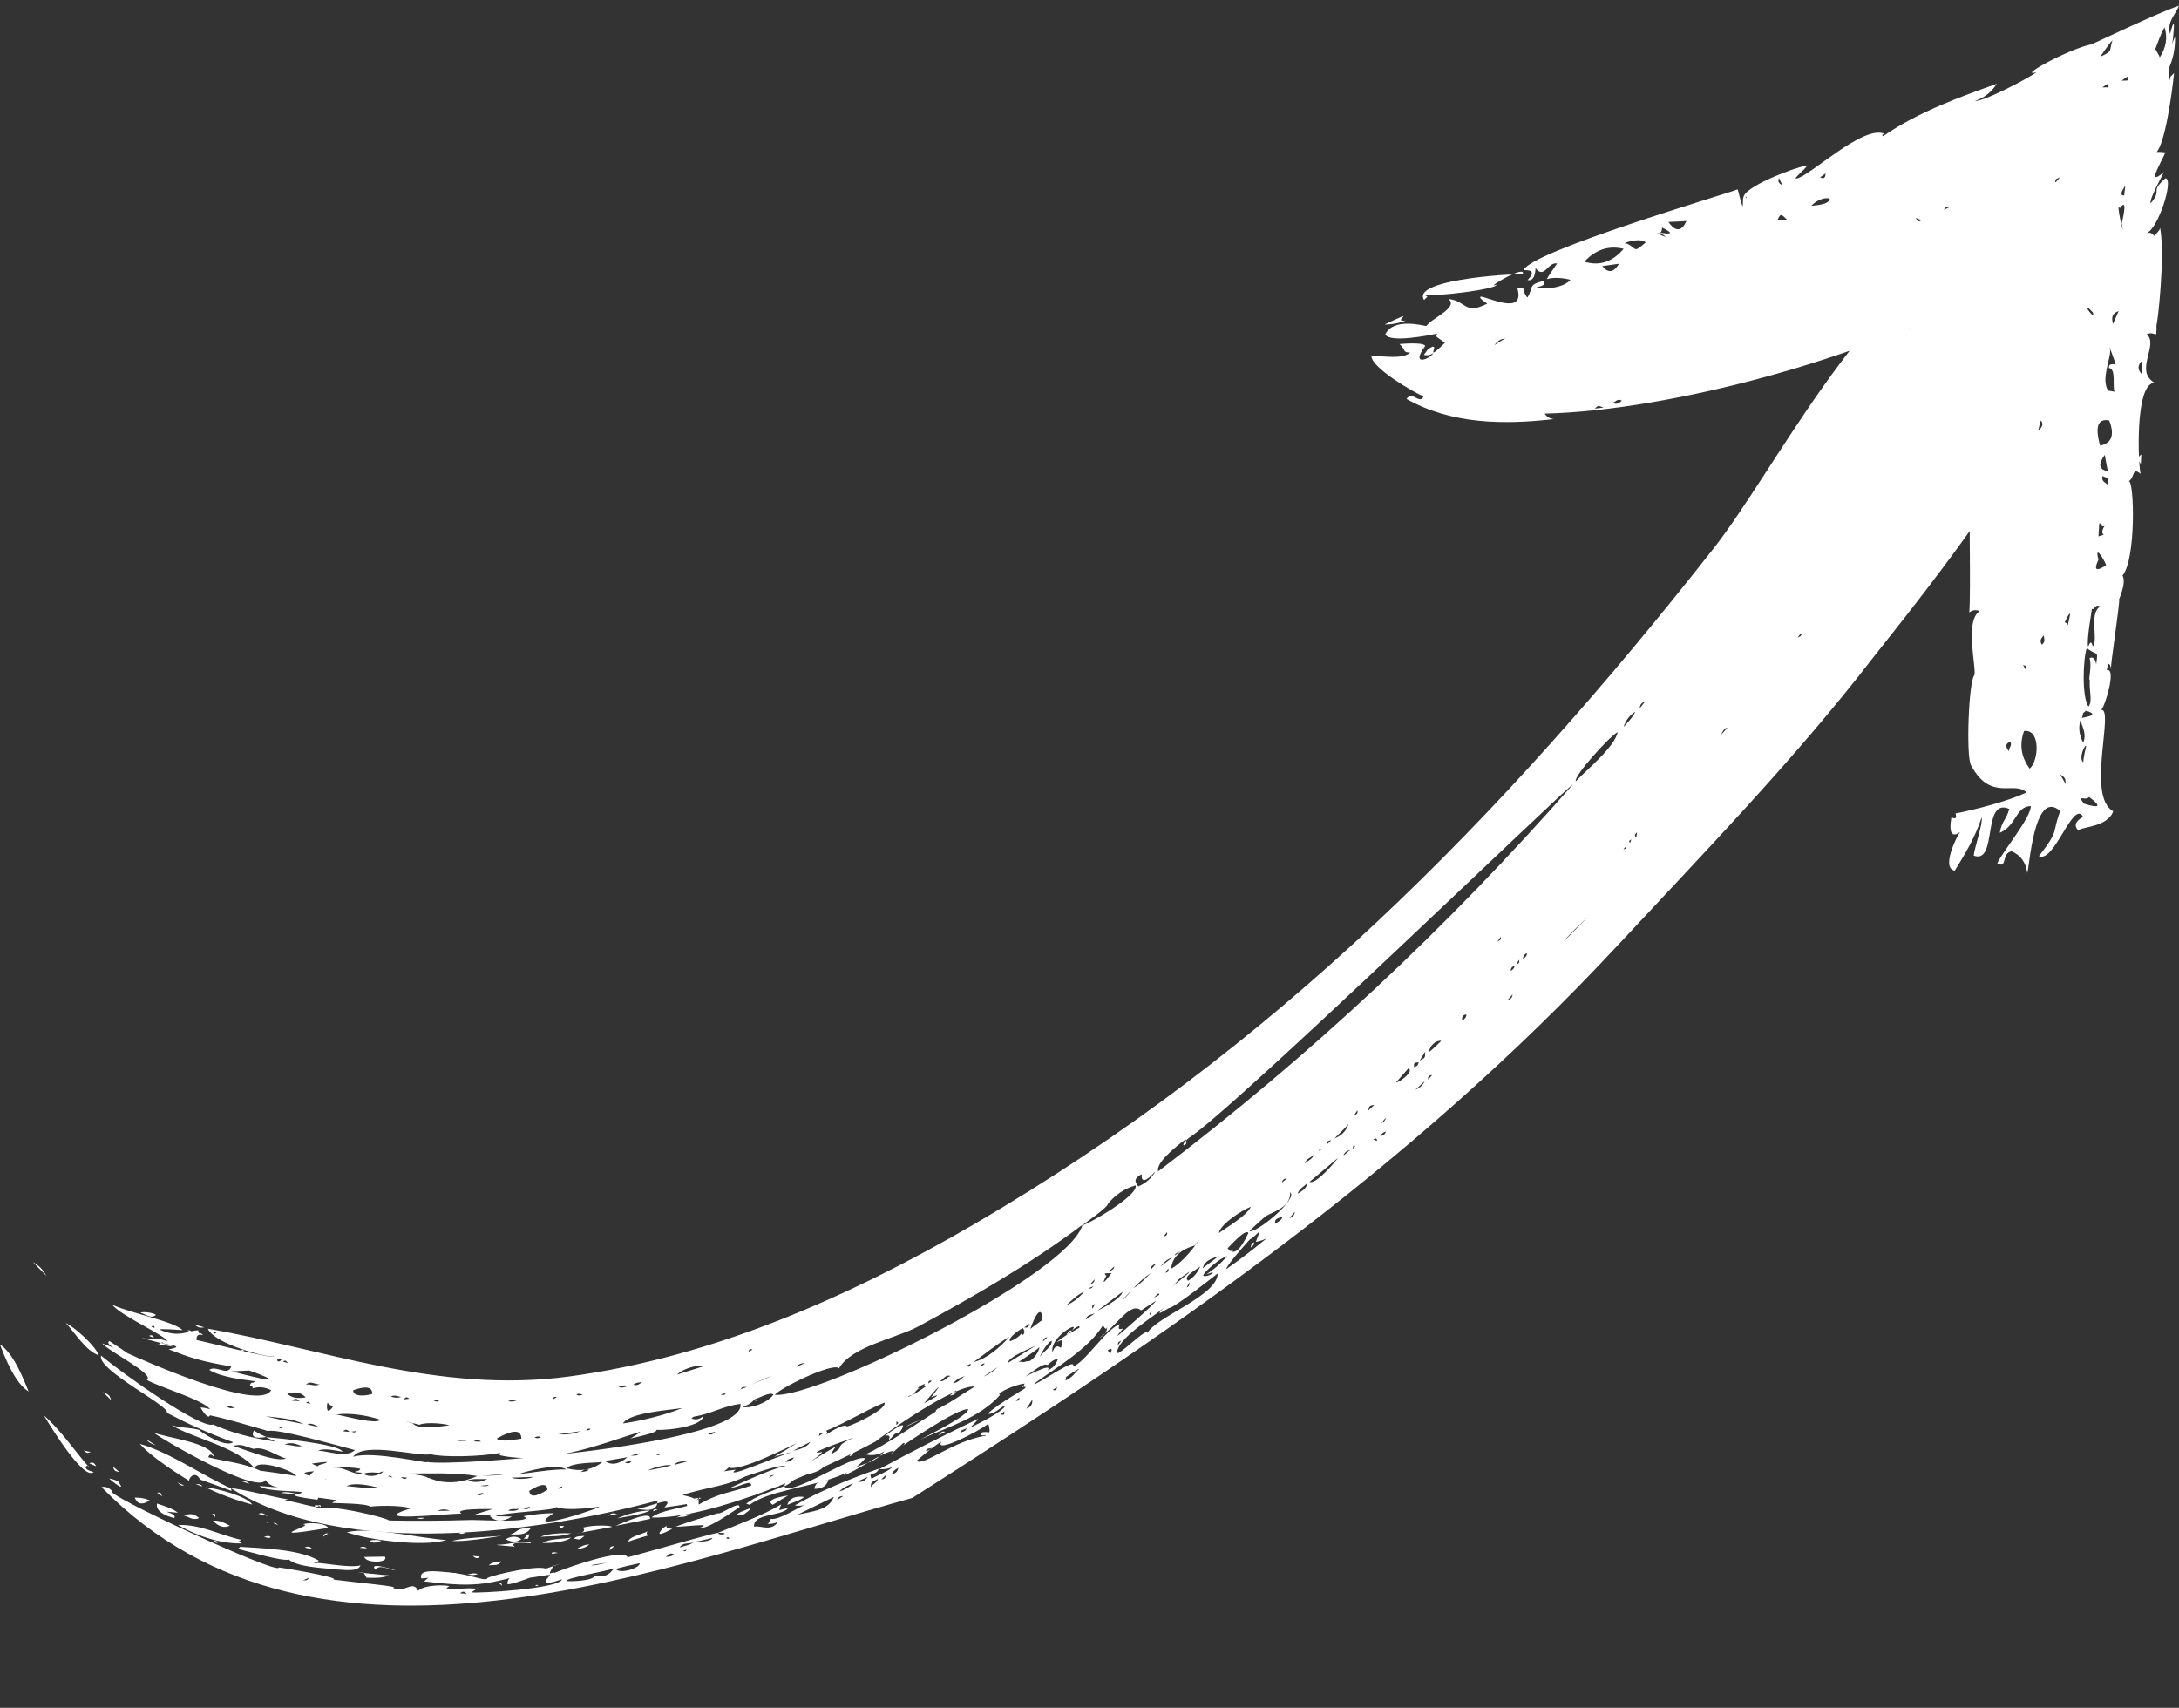<?xml version="1.0" encoding="UTF-8" standalone="no"?><svg xmlns="http://www.w3.org/2000/svg" xmlns:xlink="http://www.w3.org/1999/xlink" fill="#ffffff" height="669.7" preserveAspectRatio="xMidYMid meet" version="1" viewBox="61.0 162.8 854.3 669.7" width="854.3" zoomAndPan="magnify"><rect x="61.0" y="162.8" width="854.3" height="669.7" fill="#333333" stroke="none"/><g id="change1_1"><path d="M 151.289 736.898 L 150.973 736.758 Z M 245.957 789.051 L 245.93 789.418 Z M 261.672 783.02 C 261.906 782.914 261.789 782.969 261.672 783.02 C 261.801 782.992 261.93 782.965 261.672 783.02 Z M 804.051 294.008 C 803.805 293.945 803.934 293.973 804.051 294.008 C 803.941 293.934 803.828 293.859 804.051 294.008 Z M 522.766 677.086 C 522.637 677.309 522.695 677.195 522.766 677.086 C 522.664 677.176 522.562 677.27 522.766 677.086 Z M 518.301 680.312 C 518.434 680.121 518.363 680.215 518.301 680.312 C 518.391 680.234 518.484 680.152 518.301 680.312 Z M 242.203 750.152 L 241.871 750.117 Z M 381.195 727.273 L 381.578 727.145 Z M 231.551 727.473 C 231.766 727.379 231.656 727.422 231.551 727.473 C 231.668 727.457 231.785 727.438 231.551 727.473 Z M 154.859 737.027 L 154.52 736.879 Z M 565.355 638.473 C 565.25 638.676 565.301 638.566 565.355 638.473 C 565.273 638.555 565.191 638.645 565.355 638.473 Z M 275.984 723.496 L 275.621 723.52 Z M 130.852 689.555 L 130.664 689.855 Z M 276.168 759.969 L 276.543 759.969 Z M 173.289 704.395 C 173.062 704.469 173.18 704.426 173.289 704.395 C 173.172 704.391 173.051 704.387 173.289 704.395 Z M 334.211 734.648 L 333.848 734.73 Z M 453.746 707.414 L 453.902 707.754 Z M 326.145 731.469 L 326.523 731.398 Z M 618.453 595.895 C 618.363 596.109 618.406 596.004 618.453 595.895 C 618.371 595.988 618.297 596.086 618.453 595.895 Z M 596.246 599.066 C 596.137 599.297 596.191 599.18 596.246 599.066 C 596.16 599.168 596.074 599.262 596.246 599.066 Z M 272.93 741.703 C 272.727 741.785 272.82 741.746 272.93 741.703 C 272.816 741.723 272.699 741.742 272.93 741.703 Z M 496.086 680.629 L 496.406 680.457 Z M 248.379 751.445 L 248.781 751.477 Z M 545.859 643.867 L 546.203 643.652 Z M 271.145 717.898 L 271.5 717.867 Z M 283.633 748.73 L 283.996 748.707 Z M 196.535 743.676 L 196.891 743.766 Z M 507.578 683.336 C 507.434 683.574 507.508 683.457 507.578 683.336 C 507.469 683.438 507.363 683.535 507.578 683.336 Z M 380.633 725.934 L 381.023 725.812 Z M 632.758 546.309 C 632.848 546.086 632.801 546.203 632.758 546.309 C 632.836 546.207 632.91 546.109 632.758 546.309 Z M 568.488 622.02 C 568.602 621.812 568.547 621.914 568.488 622.02 C 568.57 621.93 568.652 621.844 568.488 622.02 Z M 432.785 701.164 C 432.934 701 432.859 701.082 432.785 701.164 C 432.883 701.102 432.98 701.035 432.785 701.164 Z M 813.598 287.148 L 813.863 286.863 Z M 186.207 740.598 L 186.566 740.691 Z M 341.512 726.43 L 341.855 726.348 Z M 153.234 732.332 C 153 732.359 153.117 732.344 153.234 732.332 C 153.113 732.309 152.992 732.293 153.234 732.332 Z M 658.48 519.031 L 658.176 519.285 Z M 340.18 739.754 L 340.555 739.656 Z M 327.547 720.984 L 327.914 720.891 Z M 718.422 471.781 L 718.145 472.027 Z M 575.008 612.59 L 575.328 612.375 Z M 719.801 420.238 L 719.547 420.48 Z M 204.047 728.582 L 204.418 728.648 Z M 239.195 731.148 C 238.988 731.227 239.09 731.188 239.195 731.148 C 239.086 731.16 238.969 731.164 239.195 731.148 Z M 369.887 740.152 L 369.504 740.277 Z M 670.242 522.289 C 670.168 522.5 670.203 522.391 670.242 522.289 C 670.172 522.375 670.098 522.48 670.242 522.289 Z M 560.605 635.551 L 560.934 635.328 Z M 472.844 686.828 L 473.199 686.66 Z M 217.785 735.27 C 217.574 735.328 217.676 735.301 217.785 735.27 C 217.676 735.273 217.562 735.277 217.785 735.27 Z M 261.398 732.617 L 261.742 732.613 Z M 645.348 562.484 L 645.039 562.746 Z M 403.922 722.512 L 403.551 722.66 Z M 415.742 716.406 L 416.09 716.273 Z M 439.426 704.059 L 439.059 704.23 Z M 771.715 405.312 L 771.992 405.043 Z M 357.336 691.461 L 357.684 691.355 Z M 266.68 726.637 C 266.484 726.77 266.586 726.699 266.68 726.637 C 266.562 726.664 266.441 726.695 266.68 726.637 Z M 128.77 706.91 L 128.484 706.73 Z M 503.121 664.062 L 503.438 663.898 Z M 711.953 479.383 C 711.871 479.605 711.91 479.5 711.953 479.383 C 711.887 479.484 711.82 479.578 711.953 479.383 Z M 651.68 555.98 L 651.48 555.73 Z M 358.66 690.992 C 358.809 690.824 358.73 690.91 358.66 690.992 C 358.758 690.93 358.855 690.871 358.66 690.992 Z M 659.234 547.914 L 658.934 548.164 C 659.031 548.078 659.141 547.992 659.234 547.914 Z M 715.211 487.535 C 715.305 487.297 715.258 487.418 715.211 487.535 C 715.293 487.43 715.379 487.324 715.211 487.535 Z M 253.465 727.516 L 253.828 727.516 Z M 544.52 652.812 C 543.449 653.047 543.453 653.043 544.02 653.938 C 544.188 653.559 544.336 653.227 544.52 652.812 Z M 328.836 770.867 C 329.664 771.25 329.664 771.25 330.188 770.508 C 329.746 770.625 329.34 770.73 328.836 770.867 Z M 412.426 721.602 C 413.355 720.879 413.41 720.52 412.473 720.219 C 412.457 720.676 412.445 720.992 412.426 721.602 Z M 599.367 609.594 C 600.012 609.855 600.359 609.992 600.891 610.211 C 600.816 609 600.34 609.141 599.367 609.594 Z M 171.949 722.664 C 170.992 722.363 170.996 722.367 170.316 722.977 C 170.918 722.863 171.324 722.785 171.949 722.664 Z M 700.59 491.945 C 700.172 492.285 699.207 492.43 700.078 493.332 C 700.27 492.812 700.43 492.379 700.59 491.945 Z M 517.906 661.938 C 518.895 661.676 519.281 661.352 519.02 660.168 C 518.559 660.898 518.301 661.312 517.906 661.938 Z M 655.594 540.996 C 656.504 540.625 656.848 540.258 656.449 539.156 C 656.098 539.918 655.895 540.352 655.594 540.996 Z M 460.691 710.875 C 460.133 711.273 459.746 711.555 459.16 711.977 C 460.301 712.301 460.645 711.953 460.691 710.875 Z M 697.449 495.805 C 698.512 495.641 698.516 495.641 698.465 494.711 C 698.129 495.074 697.828 495.398 697.449 495.805 Z M 512.539 676.887 C 511.555 677.926 511.555 677.926 512.113 678.652 C 512.227 678.184 512.316 677.812 512.539 676.887 Z M 592.387 612.062 C 591.359 612.246 591.359 612.246 591.484 613.395 C 591.848 612.859 592.09 612.504 592.387 612.062 Z M 346.938 766.297 C 346.488 765.363 346.492 765.363 345.605 766.047 C 346.094 766.137 346.496 766.211 346.938 766.297 Z M 214.961 742.203 C 213.938 741.367 213.941 741.367 213.023 741.695 C 213.695 741.871 214.102 741.98 214.961 742.203 Z M 383.832 724.723 C 382.988 724.715 382.141 724.617 382.109 725.906 C 382.836 725.406 383.34 725.062 383.832 724.723 Z M 121.664 683.539 C 121.41 682.594 121.172 682.359 120.301 683.055 C 120.789 683.23 121.094 683.34 121.664 683.539 Z M 279.34 710.625 C 278.727 710.559 277.992 710.25 277.852 711.508 C 278.449 711.156 278.895 710.891 279.34 710.625 Z M 591.98 600.012 C 592.824 599.805 593.477 599.473 593.172 598.188 C 592.66 598.965 592.32 599.492 591.98 600.012 Z M 702.523 491.168 C 702.613 490.578 702.703 489.996 702.828 489.211 C 701.992 489.867 701.609 490.406 702.523 491.168 Z M 517.258 647.605 C 518.125 647.527 518.742 647.207 518.57 645.949 C 518 646.668 517.625 647.141 517.258 647.605 Z M 144.516 684.996 C 144.703 685.848 145.066 686.062 145.852 685.34 C 145.238 685.184 144.879 685.09 144.516 684.996 Z M 244.02 787.73 C 243.016 786.879 242.469 786.645 241.387 787.625 C 242.414 787.664 242.98 787.688 244.02 787.73 Z M 364.566 741.184 C 363.172 741.344 363.176 741.344 362.434 742.32 C 363.324 741.848 363.945 741.516 364.566 741.184 Z M 447.145 697.492 C 446.383 697.441 445.656 697.586 445.609 698.824 C 446.262 698.258 446.703 697.879 447.145 697.492 Z M 171.91 696.699 C 172.645 696.93 173.098 697.137 173.891 697.289 C 173.277 696.648 173.023 695.941 171.91 696.699 Z M 179.785 782.52 C 181.391 782.52 181.395 782.52 182.23 781.461 C 181.324 781.852 180.672 782.137 179.785 782.52 Z M 602.414 603.352 C 603.098 602.863 604.051 602.629 604.375 601.055 C 603.473 602.109 602.945 602.73 602.414 603.352 Z M 471.676 687.172 C 470.859 687.273 470.145 687.477 469.867 688.879 C 470.719 688.074 471.195 687.625 471.676 687.172 Z M 648.047 532.074 C 648.746 531.641 649.68 531.426 649.418 530.141 C 648.859 530.926 648.453 531.504 648.047 532.074 Z M 426.324 704.285 C 425.477 704.055 424.918 704.188 425.008 705.332 C 425.598 704.863 425.965 704.574 426.324 704.285 Z M 406.57 742.887 C 407.773 742.918 408.285 742.359 408.199 741.301 Z M 620.949 586.199 C 621.363 585.695 621.777 585.199 622.473 584.355 C 620.871 584.5 620.793 585.25 620.949 586.199 Z M 464.723 681.844 C 463.816 682.469 463.328 682.805 462.547 683.348 C 463.762 683.527 464.32 683.316 464.723 681.844 Z M 218.141 741.98 C 218.824 742.344 219.449 743.336 220.645 742.27 C 219.574 742.145 218.855 742.062 218.141 741.98 Z M 490.145 664.461 C 489.352 665.355 488.77 666.012 488.191 666.664 C 488.98 666.18 490.098 665.98 490.145 664.461 Z M 568.699 637.934 C 567.848 638.906 567.297 639.535 566.492 640.453 C 567.934 640.109 568.395 639.398 568.699 637.934 Z M 198.781 724.195 C 199.988 724.637 199.992 724.637 200.898 723.953 C 200.062 724.051 199.422 724.121 198.781 724.195 Z M 487.676 668.004 C 488.797 668.16 488.797 668.16 489.719 667.16 C 489 667.457 488.34 667.73 487.676 668.004 Z M 500.637 688.559 C 499.367 689.062 499.367 689.062 499.254 690.348 C 499.801 689.641 500.219 689.098 500.637 688.559 Z M 356.055 692.051 C 355.309 691.676 354.762 691.688 354.41 692.926 C 355.18 692.516 355.621 692.281 356.055 692.051 Z M 279.32 746.426 C 280.199 746.594 281.078 746.742 281.578 745.609 Z M 863.52 289.156 C 862.359 289.66 861.578 289.777 861.645 291.281 C 862.348 290.484 862.758 290.02 863.52 289.156 Z M 489.371 675.98 L 490.273 674.117 C 489.453 674.473 488.859 674.941 489.371 675.98 Z M 182.711 713.32 C 181.938 712.297 181.941 712.301 180.98 712.902 C 181.562 713.043 182.07 713.164 182.711 713.32 Z M 852.062 298.129 C 852.883 297.461 853.762 296.836 853.922 295.668 Z M 816.344 281.852 C 815.035 280.68 815.035 280.68 814.234 281.453 C 814.902 281.578 815.559 281.703 816.344 281.852 Z M 526.195 667.727 C 527.301 667.035 527.301 667.035 527.32 665.613 C 526.797 666.598 526.496 667.16 526.195 667.727 Z M 523.727 653.508 C 522.918 653.953 521.855 654.02 521.531 655.176 Z M 473.766 707.852 C 474.648 708.121 475.273 708.043 475.41 706.695 C 474.645 707.234 474.203 707.543 473.766 707.852 Z M 654.047 552.738 C 653.516 553.324 652.98 553.914 652.137 554.848 C 653.738 554.598 653.848 553.633 654.047 552.738 Z M 318.039 732.938 C 318.883 733.781 319.613 733.383 320.316 732.75 Z M 495.559 661.504 C 497.566 660.59 497.566 660.59 497.914 659.352 C 497.133 660.066 496.434 660.703 495.559 661.504 Z M 341.441 724.223 C 340.559 724.461 339.676 724.695 338.633 724.98 C 339.984 725.918 340.727 724.863 341.441 724.223 Z M 343.508 709.711 C 345.074 709.91 345.078 709.91 345.602 708.977 C 344.938 709.211 344.375 709.406 343.508 709.711 Z M 290.797 723.664 C 291.852 723.715 291.852 723.711 292.551 723.113 C 291.559 722.969 291.559 722.969 290.797 723.664 Z M 353.836 706.719 C 351.992 706.676 351.992 706.672 351.406 707.566 C 352.238 707.277 352.922 707.039 353.836 706.719 Z M 454.812 716.246 C 454.254 716.688 453.812 717.031 453.223 717.488 C 454.77 717.699 454.773 717.695 454.812 716.246 Z M 653.289 543.578 C 654.086 542.965 654.727 542.621 654.766 541.512 C 653.773 541.922 653.316 542.395 653.289 543.578 Z M 735.812 450.945 C 736.781 449.82 737.461 449.027 738.262 448.098 C 736.809 448.48 736.438 449.547 735.812 450.945 Z M 866.934 275.363 C 868.277 275.168 868.645 274.645 868.449 273.355 C 867.902 274.082 867.52 274.586 866.934 275.363 Z M 287.02 709.77 C 288.102 710.152 288.105 710.152 289.613 709.574 C 288.527 709.641 287.727 708.918 287.02 709.77 Z M 767.527 411.105 C 766.805 411.41 766.309 411.953 765.883 412.797 C 767.102 412.219 767.102 412.219 767.527 411.105 Z M 439.867 698.406 C 440.934 699.02 441.434 698.586 441.609 697.535 Z M 268.828 753.629 L 266.062 754.312 C 267.156 754.793 268.145 754.789 268.828 753.629 Z M 602.152 608.242 C 603.652 608.203 603.973 607.344 604.391 606.566 C 603.457 606.699 602.82 607.238 602.152 608.242 Z M 433.387 710.055 C 434.414 709.832 435.734 709.922 435.801 708.004 C 434.766 708.883 434.078 709.465 433.387 710.055 Z M 219.27 711.551 C 219.914 711.477 220.566 711.398 221.52 711.289 C 220.266 710.512 220.273 710.512 219.27 711.551 Z M 171.402 695.902 C 170.594 695.359 170.082 695.316 169.59 696.234 C 170.191 696.965 170.684 696.75 171.402 695.902 Z M 263.52 712.004 C 262.562 711.82 261.609 711.754 260.215 712.172 C 261.645 712.68 262.582 712.184 263.52 712.004 Z M 249.234 745.445 C 250.324 745.422 251.555 746.016 252.68 745.102 Z M 658.062 539.027 C 658.727 538.168 659.75 537.902 659.613 536.609 C 658.512 537.055 658.141 537.766 658.062 539.027 Z M 563.605 626.562 L 565.586 624.895 C 564.504 624.949 563.762 625.395 563.605 626.562 Z M 389.23 751.051 L 391.609 749.418 C 390.52 749.516 389.508 749.699 389.23 751.051 Z M 195.559 724.078 C 196.246 724.141 196.93 724.199 197.996 724.297 C 197.074 723.262 196.398 723.191 195.559 724.078 Z M 175.48 712.059 C 176.734 712.133 177.516 712.18 178.473 712.238 C 177.613 711.441 176.934 710.828 175.48 712.059 Z M 311.816 732.652 C 310.527 733 309.359 733.312 308.203 733.621 C 309.418 733.512 310.785 733.945 311.816 732.652 Z M 244.09 727.801 C 241.844 727.359 241.852 727.359 240.398 727.855 C 241.871 727.832 242.973 727.816 244.09 727.801 Z M 249.656 728.105 C 248.328 727.254 248.332 727.352 246.641 727.992 C 247.961 728.164 248.805 728.059 249.656 728.105 Z M 423.676 705.492 C 422.688 705.77 421.707 706.051 420.676 707.344 C 422.215 706.871 423.203 706.59 423.676 705.492 Z M 437.48 724.656 C 438.426 724.133 439.805 724.184 439.961 722.699 C 439.309 723.648 437.684 723.141 437.48 724.656 Z M 426.645 730.008 C 426.301 731.293 424.242 730.207 424.051 731.883 C 425.801 731.293 425.801 731.285 426.645 730.008 Z M 230.457 711.766 C 231.301 711.898 232.258 713.184 233.383 711.711 C 232.27 711.73 231.363 711.75 230.457 711.766 Z M 512.152 660.688 C 512.895 659.957 513.559 659.133 514.25 658.348 C 513.059 658.723 512.121 659.336 512.152 660.688 Z M 401.199 741.988 C 399.547 742.707 398.371 743.219 397.191 743.73 C 398.84 744.219 399.98 743.605 401.199 741.988 Z M 153.176 715.02 C 152.223 714.633 151.352 713.926 149.918 714.184 C 150.93 715.488 152.195 714.746 153.176 715.02 Z M 868.602 281.867 C 870.535 280.668 870.535 280.668 871.355 278.223 C 870.445 279.43 869.621 280.52 868.602 281.867 Z M 273.121 726.34 C 271.836 725.98 271.836 725.98 270.492 726.477 C 271.762 726.902 271.77 726.926 273.121 726.34 Z M 373.145 698.828 L 376.633 697.32 C 375.25 697.34 374.004 697.688 373.145 698.828 Z M 288.676 740.035 C 290.148 739.863 291.078 739.824 291.957 739.16 C 290.469 738.84 290.473 738.84 288.676 740.035 Z M 634.176 563.043 C 635.207 562.461 635.871 561.781 635.934 560.621 C 634.242 560.738 634.211 561.82 634.176 563.043 Z M 706.062 437.793 C 704.371 438.582 704.074 439.043 703.789 440.629 C 704.598 439.703 705.215 438.84 706.062 437.793 Z M 615.848 590.215 C 617.223 589.477 618.711 588.758 619.57 586.777 C 618.121 588.113 616.988 589.16 615.848 590.215 Z M 303.492 706.672 C 304.934 707.223 305.859 706.719 307.246 706.348 C 305.707 705.754 304.809 706.34 303.492 706.672 Z M 247.598 748.598 C 248.676 749.387 249.695 749.395 250.586 748.219 C 249.594 748.379 248.598 748.559 247.598 748.598 Z M 325.43 772.41 C 323.945 771.75 323.781 771.793 322.113 773.289 C 323.402 773.379 324.402 772.988 325.43 772.41 Z M 619.762 575.199 C 618.891 576.605 618.305 577.555 617.625 578.645 C 619.75 577.68 619.754 577.676 619.762 575.199 Z M 599.816 596.09 C 597.992 596.305 597.887 596.406 597.328 598.379 C 598.16 597.613 598.945 596.891 599.816 596.09 Z M 590.293 613.785 C 589.125 614.074 588.117 614.562 587.766 615.914 Z M 312.801 704.762 C 311.664 704.934 310.48 704.832 309.324 705.789 C 311.004 706.371 311.852 705.316 312.801 704.762 Z M 305.965 736.266 C 307.367 736.902 307.832 736.762 308.934 735.473 C 307.953 735.734 307.047 735.977 305.965 736.266 Z M 410.602 740.879 C 411.828 740.668 412.84 740.188 413.211 738.391 C 411.855 739.07 411.074 739.773 410.602 740.879 Z M 465.727 711.629 C 464.996 712.766 464.266 713.902 463.441 715.188 C 465.312 714.574 465.844 713.289 465.727 711.629 Z M 372.309 734.277 C 371.273 734.688 370.039 734.793 368.938 736.043 C 370.605 736.008 371.586 735.453 372.309 734.277 Z M 237.363 755.203 C 235.742 754.566 234.148 754.504 232.551 755.281 Z M 520.562 655.969 C 518.609 656.516 517.246 657.855 516.035 659.41 Z M 490.254 677.836 C 488.883 678.379 487.082 678.297 486.707 680.246 C 487.891 679.441 489.078 678.637 490.254 677.836 Z M 214.215 710.418 C 215.695 711.008 216.965 711.02 218.242 710.613 C 216.984 710.371 215.754 709.676 214.215 710.418 Z M 405.219 742.715 C 402.422 744.137 402.422 744.137 402.41 746.055 C 403.086 744.594 404.77 744.41 405.219 742.715 Z M 615.43 581.324 C 616.852 580.645 616.852 580.641 617.215 579.324 C 615.32 579.555 615.227 579.66 615.43 581.324 Z M 260.207 755.176 C 261.754 755.293 263.324 755.496 264.66 754.406 C 263.203 754.828 261.551 754.086 260.207 755.176 Z M 275.625 746.996 C 275.523 744.375 273.148 744.516 268.508 747.418 C 268.703 750.027 271.074 749.887 275.625 746.996 Z M 433.715 702.398 C 431.551 701.633 430.934 703.773 429.488 704.445 C 431.367 704.715 432.074 702.719 433.715 702.398 Z M 439.406 702.391 C 436.461 703.375 436.43 703.535 434.645 705.238 C 436.738 705.082 437.801 703.234 439.406 702.391 Z M 576.031 615.676 C 574.914 616.848 572.934 617.156 572.617 619.145 C 573.605 617.84 575.543 617.473 576.031 615.676 Z M 332.969 767.598 C 331.176 768.371 328.781 767.457 327.48 769.594 C 329.336 768.984 331.312 768.746 332.969 767.598 Z M 186.066 722.379 C 183.719 721.078 182.422 720.785 181.551 721.387 C 183.016 721.695 184.512 722.188 186.066 722.379 Z M 424.387 706.234 C 421.844 706.551 420.09 707.715 419.125 709.723 C 420.879 708.559 422.633 707.398 424.387 706.234 Z M 563.883 639.871 C 561.102 640.766 560.844 640.969 560.891 642.66 C 563.379 641.207 563.309 641.133 563.883 639.871 Z M 589.711 603.555 C 587.953 605.672 586.09 607.25 584.223 609.219 C 587.016 608.121 588.848 606.234 589.711 603.555 Z M 330.996 735.738 C 327.047 735.883 326.266 736.148 325.375 737.238 Z M 261.469 742.254 C 263.383 743.004 268.219 742.855 270.086 741.938 C 267.027 742.051 264.508 742.141 261.469 742.254 Z M 180.957 705.773 C 182.777 705.391 184.559 706.691 186.309 705.605 C 184.508 705.855 182.773 703.957 180.957 705.773 Z M 355.062 705.922 C 356.07 705.52 362.488 703.008 363.512 702.285 C 360.695 703.496 357.879 704.711 355.062 705.922 Z M 179.348 729.879 C 176.039 728.535 174.641 728.395 172.473 729.289 C 174.973 729.242 176.902 730.277 179.348 729.879 Z M 390.02 747.703 C 392.02 747.012 393.934 746.102 395.449 744.562 C 393.426 745.223 391.535 746.105 390.02 747.703 Z M 573.582 626.723 C 572.262 628.062 570.383 628.91 569.73 630.895 C 571.43 629.91 573.148 628.949 573.582 626.723 Z M 425.98 710.75 C 426.055 711.027 434.129 700.266 423.266 713.098 C 423.902 712.77 432.484 708.301 425.98 710.75 Z M 446.547 702.656 C 448.637 701.77 450.488 700.527 452.102 698.934 C 450.25 700.176 448.398 701.414 446.547 702.656 Z M 252.09 742.801 C 249.805 742.961 246.34 742.426 244.27 743.398 C 246.988 744.27 249.594 744.07 252.09 742.801 Z M 371.926 731.691 C 374.164 731.273 377.438 730.395 378.633 728.262 C 376.395 729.402 374.16 730.551 371.926 731.691 Z M 479.246 674.477 C 480.832 674.172 484.418 671.441 486.023 669.34 C 483.043 670.684 481.238 672.711 479.246 674.477 Z M 539.117 655.129 C 537.871 655.969 533.363 656.406 532.559 660.117 C 534.746 658.453 536.934 656.793 539.117 655.129 Z M 249.75 741.559 C 252.59 741.441 255.434 741.328 258.273 741.211 C 256.367 740.867 252.332 741.352 249.75 741.559 Z M 206.961 709.359 C 206.969 706.648 204.465 706.188 199.453 707.969 C 199.445 710.777 204.91 710.172 206.961 709.359 Z M 411.555 713.574 C 413.926 712.309 416.297 711.047 418.672 709.781 C 403.602 714.898 427.414 705.988 411.555 713.574 Z M 288.684 724.016 C 285.746 724.422 282.809 724.828 279.871 725.234 C 282.949 725.484 285.887 725.078 288.684 724.016 Z M 491.223 676.816 C 491.812 676.609 500.895 671.863 501.059 669.418 C 497.781 671.883 494.504 674.352 491.223 676.816 Z M 307.023 734.223 C 304.059 734.719 301.098 735.219 298.133 735.715 C 300.754 737.523 303.719 737.027 307.023 734.223 Z M 608.359 587.215 C 609.27 587.578 615.605 582.902 613.207 581.703 C 611.594 583.539 609.977 585.379 608.359 587.215 Z M 336.52 698.656 C 334.121 697.75 328.176 699.863 326.543 701.801 C 329.867 700.754 333.195 699.707 336.52 698.656 Z M 526.82 665.047 C 528.992 663.68 530.574 661.812 531.562 659.449 C 527.906 662.039 525.055 663.535 526.82 665.047 Z M 265.395 726.965 C 265.379 723.352 262.172 723.32 255.77 726.879 C 256.543 728.617 264.469 727.059 265.395 726.965 Z M 542.289 652.285 C 544.496 655.355 547.215 653.363 550.445 646.312 C 549.418 644.324 543.102 651.586 542.289 652.285 Z M 456.395 697.113 C 459.957 694.895 463.52 692.68 467.086 690.465 C 466.496 690.852 455.621 695.164 456.395 697.113 Z M 469.23 680.965 C 470.223 678.242 468.789 673.074 464.941 683.91 C 465.328 683.68 475.484 675.945 469.23 680.965 Z M 683.691 522.188 C 681.102 524.742 676.855 528.449 674.07 531.969 C 677.277 528.707 680.484 525.445 683.691 522.188 Z M 297.172 736.102 C 294.164 736.488 285.605 736.191 283.008 738.547 C 288.688 740.004 293.41 739.188 297.172 736.102 Z M 302.441 778.008 C 303.676 780.113 311.574 777.996 311.871 775.785 C 308.562 776.438 305.535 777.156 302.441 778.008 Z M 574.41 626.258 C 576.898 627.449 584.559 618.328 585.594 616.844 C 581.863 619.98 578.137 623.121 574.41 626.258 Z M 180.16 721.258 C 175.48 718.938 170.281 718.828 165.137 718.156 C 170.078 719.473 175.18 720.188 180.16 721.258 Z M 442.746 696.895 C 447.824 695.734 453.152 691.066 456.762 687 C 451.844 689.84 447.352 693.582 442.746 696.895 Z M 496.289 693.758 C 499.648 686.426 486.02 701.488 486.406 700.352 C 490.664 691.703 493.957 689.504 496.289 693.758 Z M 158.711 700.238 C 156.398 700.348 154.09 700.457 151.777 700.562 C 180.512 708.035 158.652 700.129 158.711 700.238 Z M 538.863 646.344 C 541.543 644.305 549.637 639.73 551.434 636.031 C 548.414 637.117 539.492 642.637 538.863 646.344 Z M 196.867 745.566 C 201.039 745.812 205.379 746.809 208.949 746.043 C 206.008 745.359 199.98 743.953 196.867 745.566 Z M 507.25 628.066 C 510.203 626.812 512.449 624.844 513.996 622.164 C 510.168 626.289 508.371 626.641 508.605 623.227 C 504.516 625.473 506.738 626.898 507.25 628.066 Z M 542.172 655.41 C 540.242 655.43 532.918 661.473 532.703 663.066 C 534.824 663.938 539.398 660.293 533.984 662.562 C 538.562 659.086 537.438 660.281 542.172 655.41 Z M 283.02 739.043 C 279.285 736.414 267.633 739.727 264.277 740.824 C 267.969 740.594 277.488 738.801 283.02 739.043 Z M 328.605 714.926 C 324.078 715.73 307.664 716.656 305.246 720.984 C 312.438 719.969 321.613 717.754 328.605 714.926 Z M 678.816 469.168 C 682.609 465.055 694.137 455.723 695.211 449.91 C 692.598 450.957 677.809 467.199 678.816 469.168 Z M 495.441 634.785 C 495.215 636.422 486.605 642.23 485.445 643.199 C 486.789 643.344 507.41 631.727 506.242 627.645 C 502.02 628.812 498.422 631.191 495.441 634.785 Z M 527.027 609.086 C 522.199 613.211 527.492 612.379 525.789 609.57 C 519.891 614.055 514.266 619.133 515.062 622.152 C 574.566 576.98 628.738 526.277 677.68 470.398 C 676.785 469.895 544.348 598.141 527.027 609.086 Z M 508.406 676.652 C 503.977 673.121 499.176 682.531 491.93 687.453 C 493.98 686.52 495.035 685.055 495.09 683.066 C 494.832 684.273 494.277 684.086 493.426 682.492 C 487.82 691.676 475.359 698.91 465.469 706.047 C 468.793 705.285 483.043 694.805 481.703 698.574 C 486.086 697.527 494.707 683.73 500.078 682.102 C 499.199 683.859 499.621 684.387 501.348 683.688 C 500.543 684.707 499.312 686.02 499.059 686.734 C 501.25 685.031 514.348 673.496 514.148 672.93 C 512.234 674.168 510.32 675.41 508.406 676.652 Z M 389.934 699.422 C 388.086 696.684 366.203 707.344 364.859 709.789 C 382.332 710.992 480.262 662.465 485.387 643.09 C 465.289 658.191 443.023 671.109 420.891 683.02 C 412.492 687.535 394.59 690.871 389.934 699.422 Z M 510.816 685.578 C 514.105 679.238 538.465 670.867 538.406 662.164 C 537.027 663.215 521.297 675.77 519.16 675.805 C 515.055 678.352 514.496 678.25 517.477 675.5 C 512.754 679.559 499.016 687.605 498.918 693.43 C 499.824 693.285 500.082 693.191 499.699 693.148 C 501.988 692.277 510.906 683.18 510.816 685.578 Z M 802.926 290.434 C 806.996 290.199 807.402 293.832 812.141 289.539 C 811.922 288.945 811.461 283.113 812.707 283.109 C 812.785 283.047 813.164 285.656 812.609 283.125 C 815.422 281.578 812.598 286.242 815.648 282.895 C 811.539 282.668 814.824 280.574 813.562 278.941 C 810.031 282.695 806.266 285.938 802.926 290.434 Z M 228.805 742.367 C 229.145 741.871 236.02 746.93 248.148 741.617 C 239.586 740.215 230.047 740.617 221.461 740.625 C 223.043 740.961 227.691 741.371 228.805 742.367 Z M 556.734 640.16 C 558.652 638.43 552.516 643.785 550.859 645.551 C 553.312 646.699 570.203 632.816 566.809 630.344 C 567.199 636.926 558.5 638.242 556.734 640.16 Z M 160.551 730.973 C 157.645 730.387 155.891 728.684 152.562 729.812 C 157.027 731.25 169.062 736.289 173.16 734.746 C 169.824 733.93 164.367 729.754 160.551 730.973 Z M 529.473 651.203 C 523.68 652.832 520.574 655.867 520.156 660.305 C 526.543 657.055 534.598 643.922 529.473 651.203 Z M 210.117 719.523 C 204.594 717.707 197.914 716.734 192.848 717.496 C 195.574 717.914 208.703 721.598 210.117 719.523 Z M 504.828 667.992 C 506.602 668.012 511.629 662.492 512.109 662.02 C 502.73 668.391 496.246 681.742 483.379 685.238 C 485.027 682.363 484.301 682.133 481.195 684.547 C 485.273 680.113 472.266 687.059 473.652 693.113 C 474.348 690.789 475.434 690.211 476.918 691.367 C 478.074 688.375 477.555 687.648 475.363 689.191 C 476.852 686.371 502.18 675.352 504.828 667.992 Z M 192.582 738.363 C 195.785 737.945 201.09 741.984 202.965 740.332 C 197.062 739.793 202.141 740.188 202.238 738.758 C 196.25 737.57 189.121 738.676 192.582 738.363 Z M 209.66 740.355 C 209.473 740.402 205.547 739.754 203.43 740.789 C 208.223 743.469 213.918 738.23 209.66 740.355 Z M 225.453 721.504 C 219.492 719.98 218.645 719.812 222.918 720.996 C 224.477 723.555 235 722.07 237.184 721.711 C 235.922 721.188 228.262 720.227 225.453 721.504 Z M 188.969 743.207 C 189.914 741.965 177.891 744.613 184.098 739.746 C 172.426 740.523 192.395 743.266 188.969 743.207 Z M 181.133 711.105 C 179.371 708.895 176.859 708.289 173.605 709.285 C 176.766 712.629 182.996 709.824 181.133 711.105 Z M 314.41 739.902 C 313.648 739.281 318.555 739.078 324.133 737.441 C 322.23 736.816 315.473 738.656 314.41 739.902 Z M 462.59 684.188 C 459.633 687.766 464.18 686.289 462.012 683.613 C 460.98 684.043 456.066 687.277 456.965 688.758 C 459.395 687.949 461.27 686.426 462.59 684.188 Z M 294.109 780.66 C 297.465 781.508 299.969 780.547 301.625 777.773 C 299.449 778.871 282.781 781.543 282.988 782.773 C 284.344 782.98 293.68 782.863 294.109 780.66 Z M 367.613 759.742 C 372.32 754.676 385.023 757.559 387.898 749.793 C 380.566 753.398 372.273 757.438 367.613 759.742 Z M 470.254 700.578 C 471.223 700.699 457.27 716.867 464.062 704.988 C 465.797 705.516 469.914 701.598 470.254 700.578 Z M 701.996 441.953 C 699.824 443.395 698.34 445.363 697.547 447.867 C 697.777 447.613 702.172 442.973 701.996 441.953 Z M 471.691 698.102 C 469.586 696.523 462.531 704.191 458.871 704.633 C 461.008 703.781 474.199 696.438 471.785 700.145 C 473.602 699.414 474.863 698.098 475.574 696.195 C 476.086 696.059 475.074 694.75 471.691 698.102 Z M 185.965 737.348 C 194.57 734.977 183.293 736.715 183.23 736.762 C 184.848 737.43 185.613 738.188 185.965 737.348 Z M 579.094 613.371 C 578.668 612.242 575.605 617.363 583.012 609.844 C 578.641 611.02 584 610.441 579.094 613.371 Z M 626.004 570.852 C 623.516 571.027 621.871 572.582 621.07 575.512 C 621.453 575.309 625.961 571.336 626.004 570.852 Z M 522.613 664.938 C 523.184 664.984 519.645 668.387 515.301 671.441 C 515.836 669.496 515.219 669.578 513.449 671.688 C 516.488 670.164 519.992 667.965 525.551 663.266 C 530.828 658.773 523.188 664.348 522.613 664.938 Z M 420.383 735.621 C 422.711 738.078 434.422 727.879 447.512 725.773 C 447.953 725.141 445.113 726.562 445.504 724.684 C 446.516 724.309 447.508 724.238 448.48 724.48 C 449.492 724.859 448.664 721.48 448.477 721.102 C 444.289 724.426 427.07 732.984 430.098 728.113 C 428.039 729.176 422.441 733.805 420.383 735.621 Z M 494.758 663.082 C 492.883 666.617 493.578 666.262 496.84 662.023 C 494.922 662.27 493.242 661.641 494.758 663.082 Z M 191.406 714.582 C 194.098 710.781 195.324 718.195 189.391 712.891 C 189.082 713.68 188.762 718.32 191.406 714.582 Z M 340.375 765.602 C 343.715 765.164 334.93 767.246 333.914 767.324 C 334.797 767.496 340.289 767.398 340.375 765.602 Z M 229.812 733.039 C 225.32 734.223 203.465 727.871 199.473 734.07 C 206.863 731.539 230.195 737.109 228.301 736.078 C 238.758 738.152 353.645 729.238 351.324 713.324 C 344.316 714.152 340.227 717.191 332.871 718.352 C 332.887 718.359 333.508 717.98 332.078 719.023 C 333.809 719.734 335.402 719.379 336.855 717.961 C 336.094 723.145 317.434 723.992 317.996 723.355 C 320.227 724.219 311.883 726.074 307.926 726.93 C 307.52 727.367 312.973 723.992 311.828 724.297 C 296.301 729.152 275.25 737.719 256.434 733.344 C 257.363 733.23 257.539 732.969 256.973 732.562 C 249.395 734.004 234.559 734.363 229.812 733.039 Z M 376.363 737.531 C 374.168 738.887 388.125 730.047 389.23 729.848 C 388.41 729.93 386.953 732.75 386.707 733.105 C 393.867 729.352 386.18 730.812 396.492 726.137 C 399.844 725.23 373.648 733.957 383.328 732.184 C 382.574 733.676 376.461 737.508 376.363 737.531 Z M 356.902 711.465 C 354.828 714.039 352.043 714.273 352.352 714.602 C 355.492 715.086 361.777 713.027 364.203 709.727 C 363.215 708.344 358.305 711.18 356.902 711.465 Z M 384.844 723.883 C 385.832 724.543 385.383 725.273 382.543 726.934 C 382.656 726.898 390.824 720.984 392.887 721.969 C 391.801 723.441 409.316 715.469 407.723 712.797 C 399.961 716.082 392.543 720.754 384.844 723.883 Z M 551.203 648.723 C 552.074 647.488 541.848 658.883 541.719 660.512 C 548.512 655.812 555.281 650.445 561.543 645.047 C 559.258 647.723 556.523 649.301 553.34 649.781 C 556.25 642.68 553.484 647.719 551.203 648.723 Z M 484.223 699.516 C 483.883 699.391 478.832 702.801 478.875 702.789 C 479.328 701.914 478.449 706.754 477.641 704.676 C 482.105 702.852 482.152 701.125 484.223 699.516 Z M 468.906 694.562 C 470.074 692.789 473.883 690.629 473.254 688.555 C 470.949 689.711 468.004 695.934 468.906 694.562 Z M 418.727 750.18 C 323.871 776.426 185.375 832.57 100.809 745.957 C 102.574 745.539 103.723 746.328 105.051 747.5 C 99.465 747.723 170.121 780.555 170.316 777.508 C 169.133 777.09 195.156 781.441 191.582 782.203 C 200.941 783.449 218.211 784.898 215.086 785.473 C 219.965 787.684 222.621 782.16 224.965 786.629 C 227.355 784.066 236.086 784.324 237.191 784.812 C 236.73 785.047 236.309 785.328 235.918 785.664 C 241.828 786.262 242.828 785.301 247.781 785.789 C 249.969 784.504 245.07 787.855 245.539 787.223 C 247.781 787.734 280.465 785.844 281.363 782.09 C 271.504 785.484 275.703 781.715 276.691 780.418 C 276.227 780.168 270.23 781.383 268.832 781.465 C 269.078 781.305 261.719 784.281 259.945 784.008 C 259.902 783.027 260.188 782.234 260.793 781.629 C 248.438 784.969 241.789 784.633 227.289 782.934 C 235.031 774.668 251.801 784.309 252.082 781.598 C 254.883 780.18 272.02 776.465 274.992 777.949 C 280.938 775.918 281.949 775.531 278.023 776.789 C 275.227 781.574 276.988 779.055 278.484 779.551 C 283.031 777.645 304.469 769.934 307.098 773.367 C 304.242 775.312 296.574 775.762 292.949 776.547 C 293.371 778.102 339.027 764.078 342.668 763.871 C 342.355 765.34 348.5 763.898 342.57 763.855 C 350.965 760.301 359.652 757.242 367.316 752.727 C 365.445 756.688 367.41 754.008 369.887 754.406 C 366.406 757.543 356.199 756.25 356.648 761.477 C 359.293 760.84 363.305 763.645 366.062 759.527 C 364.754 760.238 363.352 760.504 361.863 760.32 C 362.629 759.887 363.074 759.242 363.199 758.387 C 366.086 759.164 374.359 753.691 376.902 752.742 C 375.504 753.316 374.066 753.438 372.594 753.098 C 382.824 747.289 394.457 742.645 405.539 738.734 C 404.449 741.91 401.074 739.547 402.719 742.676 C 404.98 741.285 409.07 739.891 410.836 738.145 C 409.199 738.793 407.504 739.047 405.746 738.906 C 418.504 731.953 431.449 725.457 444.562 719.145 C 443.566 720.488 442.418 721.691 441.109 722.746 C 443.508 721.656 454.805 716.164 455.16 713.848 C 452.969 714.891 450.602 717.598 448.258 717.18 C 451.949 713.426 463.82 706.902 463.891 706.484 C 462.258 706.934 461.887 706.562 462.77 705.371 C 459.039 705.59 451.066 709.359 453.102 709.781 C 445.098 718.863 432.605 722.324 421.723 727.324 C 424.688 725.762 440.383 718.074 440.641 715.43 C 436.664 714.684 415.098 729.645 415.078 729.621 C 415.848 728.945 415.863 728.629 415.125 728.668 C 414.336 729.594 407.754 735.328 411.445 731.707 C 406.516 732.266 398.023 739.109 391.781 741.371 C 396.266 736.199 402.77 738.125 407.734 731.914 C 405.422 733.344 402.949 733.738 400.312 733.105 C 415.176 726.527 452.68 697.211 464.746 696.512 C 466.703 695.191 467.98 693.387 468.582 691.102 C 460.34 697.609 449.969 702.699 442.105 708.688 C 441.484 707.805 442.031 707.105 443.746 706.586 C 435.961 704.996 407.77 725.258 404.141 728.145 C 383.051 739.398 340.113 758.492 316.457 757.879 C 319.262 755.383 327.664 754.18 330.359 753.344 C 330.602 751.605 327.953 753.25 326.836 752.301 C 341.617 747.562 330.027 752.98 335.715 750.289 C 335.023 749.641 334.762 750.477 334.93 752.805 C 342.977 748.109 347.441 748.18 355.551 745.34 C 355.48 742.602 350.457 746.348 347.578 746.113 C 351.824 744.223 367.047 737.074 368.996 738.062 C 368.262 735.523 343.609 745.848 355.645 740.465 C 346.395 745.883 338.602 745.691 328.574 749.066 C 341.812 751.844 325.953 753.184 321.477 753.938 C 326.605 748.465 314.359 754.383 310.738 754.406 C 316.246 755.645 318.918 754.59 318.742 751.242 C 272.156 763.742 196.113 774.555 151.773 746.531 C 152.762 745.812 174.973 751.574 174.09 750.605 C 173.379 750.957 172.648 751.258 171.902 751.512 C 173.379 750.199 187.246 755.445 185.766 753.133 C 182.594 752.648 186.059 754.477 184.848 754.504 C 188.906 752.156 213.691 758.098 213.824 759.254 C 213.488 759.363 213.242 759.293 213.086 759.047 C 223.469 759.254 234.539 759.188 246.066 758.848 C 248.426 758.777 271.715 760.137 266.258 757.363 C 270.18 756.617 274.137 756.223 278.129 756.184 C 264.098 764.859 299.102 753.43 295.98 753.441 C 307.926 747.133 336.93 740.59 349.43 739.121 C 344.047 743.367 365.621 733.867 371.023 732.395 C 370.684 732.254 365.16 733.828 364.473 734.086 C 367.492 732.367 370.473 730.59 373.414 728.75 C 371.078 729.668 351 740.156 346.707 738.234 C 340.586 745.238 289.098 757.809 279.066 753.766 C 279.609 755.156 258.188 755.816 255.301 757.375 C 257.426 757.43 259.551 757.473 261.672 757.508 C 258.211 759.68 255.344 759.629 253.07 757.355 C 253.531 756.879 253.879 756.824 254.117 757.207 C 252.461 756.398 248.906 756.957 246.984 756.82 C 245.109 757.133 279.809 746.758 259.152 754.652 C 259.203 754.684 237.699 753.855 241.938 756.312 C 235.641 756.426 203.895 759.918 221.938 754.312 C 218.277 752.844 207.172 753.305 206.203 753.645 C 204.863 752.246 192.145 752.293 191.156 752.145 C 191.738 751.812 192.293 751.449 192.824 751.051 C 191.57 750.93 182.949 749.535 182.695 749.945 C 185.457 749.141 186.367 749.461 185.43 750.902 C 169.648 748.867 182.32 749.086 171.184 748.242 C 173.988 747.016 178.348 749.762 179.34 747.926 C 176.703 747.301 165.395 747.812 162.699 745.539 C 176.613 746.367 166.57 746.848 165.137 743.105 C 162.473 749.105 126.305 728.309 121.062 724.492 C 126.102 726.691 143.844 728.316 144.836 734.082 C 143.781 732.852 143.051 732.934 142.645 734.324 C 141.73 734.562 141.383 735.199 142.602 734.242 C 148.922 735.875 156.711 736.438 163.262 739.641 C 157.254 738.648 179.016 741.621 177.133 741.777 C 177.258 739.809 161.16 734.352 160.875 738.719 C 154.48 730.195 135.492 726.473 128.301 721.629 C 130.312 722.68 138.742 722.781 139.566 723.84 C 138.004 723.141 148.855 730.867 152.434 728.352 C 142.383 724.641 136.234 721.898 126.414 716.828 C 128.02 714.344 98.746 699.914 100.656 694.391 C 109.84 702.09 140.055 723.34 144.543 721.402 C 151.926 724.609 158.391 726.516 169.652 728.227 C 170.812 728.938 165.23 726.434 165.316 726.344 C 169.988 726.762 193.578 728.984 195.352 732.062 C 193.098 731.719 188.004 730.492 185.77 731.656 C 189.793 731.836 196.672 734.621 200.164 731.438 C 192.266 729.395 170.055 722.949 165.977 723.953 C 166.273 724.004 144.273 717.426 141.836 717.656 C 143.824 713.996 144.387 722.863 139.617 714.754 C 141.133 714.727 141.859 715.074 143.344 715.387 C 140.504 711.605 122.523 706.441 118.57 703.898 C 121.988 701.82 103.684 692.754 101 689.57 C 110.832 693.25 101.43 690.145 103.879 688.66 C 105.656 689.844 113.5 694.988 110.508 693.238 C 116.953 696.156 162.77 716.645 167.312 707.922 C 164.641 706.738 162.77 706.414 159.883 707.242 C 160.387 706.961 160.086 706.535 158.98 705.98 C 159.742 704.094 160.297 705.77 160.824 704.418 C 157.391 703.887 148.031 703.086 143.035 699.992 C 145.773 697.941 150.277 702.707 151.648 698.652 C 139.293 696.535 135.32 695.094 127.129 691.934 C 134.809 690.484 125.414 690.227 124.016 689.211 C 124.625 689.781 124.934 689.793 124.941 689.238 C 123.484 689.207 124.191 689.938 122.539 690.137 C 122.184 689.219 141.152 693.809 116.547 687.477 C 121.207 688.246 121.867 686.941 126.547 688.754 C 126.633 686.953 107.457 678.215 105.094 674.469 C 112.633 677.93 128.824 680.816 132.598 684.395 C 130.492 684.223 124.484 683.84 123.406 684.102 C 131.266 687.781 135.023 684.344 138.781 684.5 C 138.637 686.48 139.793 684.879 140.523 686.379 C 138.77 685.801 137.949 686.434 138.062 688.277 C 142.422 689.129 168.164 695.844 168.441 694.715 C 164.758 695.07 144.93 689.629 142.488 683.844 C 187.074 691.453 232.734 709.504 284.168 702.57 C 340.707 694.949 394.172 671.273 443.043 642.793 C 560.199 574.516 649.184 484.312 732.891 377.781 C 756.375 347.895 791.879 276.352 830.832 261.359 C 843.121 256.633 851.098 257.879 860.688 266.965 C 873.039 278.664 868.004 265.406 863.184 284.641 C 867.855 281.898 863.055 284.668 864.586 286.719 C 864.707 283.152 870.422 277.895 872.242 274.887 C 895.941 298.367 807.215 405.293 795.195 420.898 C 764.969 460.125 729.25 496.961 695.445 533.289 C 613.043 621.848 519.613 685.891 418.727 750.18" fill="inherit"/><path d="M 175.852 774.027 C 176.121 773.969 175.984 773.996 175.852 774.027 C 176 774.031 176.141 774.035 175.852 774.027 Z M 197.711 778.469 C 196.461 778.656 190.363 777.855 193.859 778.379 C 193.996 777.883 178.086 777.973 174.27 774.375 C 171.762 775.223 156.883 770.762 154.324 770.211 C 155.199 769.453 155.414 769.172 154.973 769.363 C 162.887 769.918 178.379 770.184 186.012 774.805 C 185.395 775.277 184.684 775.52 183.879 775.531 C 183.867 775.531 185.832 776.082 185.215 775.664 C 188.184 775.723 198.609 777.758 202.309 776.633 C 201.754 778.691 197.656 778.488 197.711 778.469" fill="inherit"/><path d="M 368.395 745.543 C 371.02 750.105 395.078 733.012 400.203 734.664 C 391.652 745.793 365.324 745.242 355.02 752.82 C 355.594 753.066 355.109 752.961 353.57 752.504 C 357.105 749.371 364.219 747.398 368.395 745.543" fill="inherit"/><path d="M 139.449 742.984 C 137.699 739.484 135.152 742.031 135.086 743.465 C 133.312 742.309 120.895 734.824 115.836 729.016 C 127.734 732.391 140.797 741.676 151.773 746.531 C 151.52 746.156 151.516 746.469 151.754 747.465 C 147.801 745.895 143.227 744.363 139.449 742.984" fill="inherit"/><path d="M 342.402 756.223 C 343.594 756.918 351.078 751.035 350.922 753.824 C 347.016 756.445 338.156 762.648 335.059 761.969 C 342.148 759.688 326.887 761.832 325.996 761.426 C 330.926 759.57 337.004 757.738 342.402 756.223" fill="inherit"/><path d="M 95.836 738.078 C 95.762 736.645 92.047 738.656 97.727 740.035 C 93.754 743.668 80.227 721.145 78.227 717.883 C 84.797 723.535 90.152 731.629 95.836 738.078" fill="inherit"/><path d="M 155.93 768.02 C 148.859 768.211 140.086 766.113 130.77 760.797 C 139.914 760.566 146.988 764.719 155.469 766.605 C 152.895 769.594 147.215 763.891 155.93 768.02" fill="inherit"/><path d="M 236.004 766.707 C 227.332 769.469 205.594 766.797 196.953 763.656 C 206.812 761.348 225.285 766.027 236.004 766.707" fill="inherit"/><path d="M 72.227 708.449 C 66.965 705.438 62.789 694.797 60.98 689.977 C 66.457 693.66 70.219 703.629 72.227 708.449" fill="inherit"/><path d="M 454.418 701.047 C 457.43 699.734 459.535 695.188 462.734 697.355 C 460.531 698.129 448.207 704.93 445.414 709.047 C 445.449 707.516 445.406 707.047 445.285 707.641 C 446.484 704.645 453.137 701.848 454.418 701.047" fill="inherit"/><path d="M 86.777 681.559 C 90.344 683.383 98.363 690.387 99.738 694.32 C 94.484 692.371 90.488 685.574 86.777 681.559" fill="inherit"/><path d="M 122.605 752.422 C 125.09 753.254 128.672 754.312 130.727 755.992 C 121.211 755.07 130.781 755.891 129.336 758.078 C 120.992 756.105 122.586 752.156 122.605 752.422" fill="inherit"/><path d="M 256.105 765.184 C 262.773 764.242 243.5 767.688 238.227 767.031 C 242.895 765.805 253.156 765.438 256.105 765.184" fill="inherit"/><path d="M 300.82 761.598 C 296.207 762.445 291.594 763.297 286.984 764.145 C 289.836 763.848 290.672 763.082 289.492 761.848 C 293.742 760.66 301.148 760.961 300.82 761.598" fill="inherit"/><path d="M 315.812 758.445 C 311.281 759.355 306.754 760.262 302.227 761.172 C 304.602 760.273 316.633 754.711 315.812 758.445" fill="inherit"/><path d="M 141.566 746.027 C 145.246 746.297 157.855 749.449 159.879 752.797 C 153.559 751.121 147.457 748.867 141.566 746.027" fill="inherit"/><path d="M 226.18 781.773 C 225.008 777.984 231.598 778.777 240.09 779.762 C 236.973 781.207 228.312 781.488 226.18 781.773" fill="inherit"/><path d="M 260.191 764.824 C 264.172 763.922 263.219 761.699 269.043 762.129 C 266.492 765.758 262.438 763.934 260.191 764.824" fill="inherit"/><path d="M 256.879 768.547 C 259.035 768.609 268.559 766.293 269.188 767.996 C 263.238 767.445 261.117 767.922 262.82 769.422 C 262.664 769.105 252.414 768.633 256.879 768.547" fill="inherit"/><path d="M 307.418 767.383 C 307.121 765.531 313.039 764.352 314.82 763.32 C 314.18 764.438 314.633 764.84 316.168 764.523 C 315.195 765.027 309.438 766.422 307.418 767.383" fill="inherit"/><path d="M 373.645 741.961 C 377.562 736.395 380.945 735.113 383.797 738.121 C 381.43 740.656 376.141 741.031 373.645 741.961" fill="inherit"/><path d="M 302.992 758.223 C 306.336 756.707 312.016 755.059 315.844 755.18 C 312.84 756.738 305.832 757.574 302.992 758.223" fill="inherit"/><path d="M 435.559 715.297 C 437.375 713.223 414.457 721.605 440.465 709.375 C 440.52 713.328 436.652 710.508 435.559 715.297" fill="inherit"/><path d="M 179.703 760.555 C 181.824 759.758 188.719 759.914 189.656 761.969 C 160.703 766.75 185.477 760.852 179.703 760.555" fill="inherit"/><path d="M 272.875 765.453 C 275.816 764.082 281.969 763.93 284.969 764.094 C 280.746 765.551 276.668 765.086 272.875 765.453" fill="inherit"/><path d="M 346.141 752.41 C 340.281 753.551 351.125 747.414 351.719 750.266 C 337.715 755.109 346.43 751.457 346.141 752.41" fill="inherit"/><path d="M 413.344 724.969 C 411.184 724.406 411.289 726.48 409.426 727.438 C 410.125 725.922 409.617 725.395 407.906 725.855 C 415.027 720.621 416.844 720.324 413.344 724.969" fill="inherit"/><path d="M 373.695 741.871 C 371.918 743.281 370.316 745.008 368.492 745.59 C 369.348 743.207 369.594 742.438 369.227 743.281 C 369.719 743.27 374.617 741.438 373.695 741.871" fill="inherit"/><path d="M 213.473 780.57 C 210.719 781.785 207.148 781.562 204.578 781.453 C 205.129 782.16 204.777 781.484 203.523 779.434 C 195.988 778.895 212.961 780.609 213.473 780.57" fill="inherit"/><path d="M 273.711 767.836 C 276.602 766.121 281.555 766.367 284.887 765.758 C 281.844 768.207 273.504 767.871 273.711 767.836" fill="inherit"/><path d="M 203.809 773.348 C 206.488 773.301 209.168 773.254 211.848 773.207 C 213.711 775.602 204.664 776.004 203.809 773.348" fill="inherit"/><path d="M 385.82 742.996 C 385.125 745.523 383.25 746.723 380.195 746.602 C 381.41 742.539 384.004 743.75 385.82 742.996" fill="inherit"/><path d="M 119.66 751.164 C 116.824 753.082 114.879 752.719 113.816 750.07 C 117.488 750.016 119.656 751.16 119.66 751.164" fill="inherit"/><path d="M 107.762 744.449 C 110.449 747.992 104.582 743.465 103.809 742.562 C 107.227 743.242 108.164 744.238 107.762 744.449" fill="inherit"/><path d="M 208.199 778.352 C 209.895 775.926 213.754 778.547 216.141 778.621 C 209.023 776.371 206.379 776.281 208.199 778.352" fill="inherit"/><path d="M 363.926 752.887 C 360.289 750.5 369.742 749.312 369.965 749.246 C 367.949 750.461 365.938 751.672 363.926 752.887" fill="inherit"/><path d="M 79.137 663.059 C 77.406 661.285 75.676 659.516 73.945 657.742 C 76.203 658.992 77.934 660.766 79.137 663.059" fill="inherit"/><path d="M 352.684 749.422 C 355.074 748.582 357.469 747.746 359.812 746.922 C 358.949 748.598 356.215 749.75 352.684 749.422" fill="inherit"/><path d="M 115.992 677.57 C 117.055 677.027 121.305 677.574 122.137 678.43 C 120.02 680.25 117.832 677.867 115.992 677.57" fill="inherit"/><path d="M 352.043 755.48 C 356.102 753.645 356.34 754.008 352.754 756.574 C 347.191 757.91 351.633 755.402 352.043 755.48" fill="inherit"/><path d="M 132.559 756.98 C 134.398 757.176 135.84 755.312 139.027 758.078 C 136.434 759.305 134.566 757.191 132.559 756.98" fill="inherit"/><path d="M 259.254 766.406 C 261.469 765.082 263.496 765.066 265.344 766.363 C 263.684 767.648 261.652 767.664 259.254 766.406" fill="inherit"/><path d="M 324.574 762.293 C 319.516 765.055 318.289 764.98 320.895 762.066 C 325.391 759.262 319.273 762.047 324.574 762.293" fill="inherit"/><path d="M 369.652 752.914 C 370.484 750.355 372.703 749.324 376.312 749.824 C 374.426 751.379 371.574 752.035 369.652 752.914" fill="inherit"/><path d="M 151.16 761.082 C 148.914 762.133 146.676 761.469 144.441 759.09 C 147.816 759.02 148.723 760 151.16 761.082" fill="inherit"/><path d="M 421.656 719.727 C 419.617 720.371 417.688 721.258 415.871 722.383 C 417.801 721.496 419.727 720.609 421.656 719.727" fill="inherit"/><path d="M 257.523 774.996 C 256.527 777.004 254.652 776.32 252.586 776.637 C 254.215 775.066 256.02 775.516 257.523 774.996" fill="inherit"/><path d="M 326.113 757.91 C 329.191 756.738 326.914 756.695 331.785 756.566 C 328.348 758.262 328.617 757.289 326.113 757.91" fill="inherit"/><path d="M 206.062 766.992 C 207.535 766.441 208.895 766.676 210.488 766.953 C 208.262 767.988 207.02 768.004 206.062 766.992" fill="inherit"/><path d="M 286.012 766.129 C 287.156 764.961 288.617 765.305 290.141 765.082 C 288.398 766.672 288.387 766.672 286.012 766.129" fill="inherit"/><path d="M 292.031 768.449 C 290.781 769.555 289.297 770.105 286.996 770.254 C 288.914 769.145 290.316 768.465 292.031 768.449" fill="inherit"/><path d="M 137.449 682.262 C 138.926 682.672 140.039 682.98 141.152 683.293 C 139.871 683.5 138.594 683.609 137.449 682.262" fill="inherit"/><path d="M 104.613 711.914 C 103.41 710.695 102.543 709.82 101.375 708.645 C 103.898 709.887 103.902 709.859 104.613 711.914" fill="inherit"/><path d="M 302.973 756.512 C 301.887 756.715 300.793 756.918 299.254 757.203 C 301.086 756.062 301.078 756.062 302.973 756.512" fill="inherit"/><path d="M 266.176 766.055 C 267.332 765.965 267.031 764.219 268.496 764.48 C 268.113 766.426 268.066 766.461 266.176 766.055" fill="inherit"/><path d="M 122.109 729.566 C 120.684 729.074 119.262 728.562 118.414 727.242 L 122.109 729.566" fill="inherit"/><path d="M 107.816 740.082 C 105.871 739.605 105.863 739.602 105.262 737.875 C 106.25 738.727 107.031 739.406 107.816 740.082" fill="inherit"/><path d="M 166.043 757.316 C 164.93 757.051 163.816 756.785 162.281 756.422 C 164.164 755.57 164.953 756.945 166.043 757.316" fill="inherit"/><path d="M 158.828 744.672 L 155.629 743.641 C 157.004 743.004 157.859 743.984 158.828 744.672" fill="inherit"/><path d="M 244.051 780.266 C 245.262 780.195 246.41 779.34 248.309 780.051 C 246.516 780.742 245.262 780.27 244.051 780.266" fill="inherit"/><path d="M 300.016 770.727 C 300.188 769.305 300.184 769.305 301.945 769.031 C 301.227 769.66 300.621 770.191 300.016 770.727" fill="inherit"/><path d="M 393.984 733.844 C 394.676 732.762 395.086 732.121 395.496 731.48 C 395.434 732.344 395.961 733.461 393.984 733.844" fill="inherit"/><path d="M 95.992 736.621 C 97.473 735.961 98.164 736.641 98.703 737.809 C 97.895 737.457 97.086 737.102 95.992 736.621" fill="inherit"/><path d="M 243.859 763.898 C 242.965 763.797 242.109 764.816 240.922 763.895 C 242.051 763.406 242.945 763.508 243.859 763.898" fill="inherit"/><path d="M 121.457 687.457 C 120.547 687.102 120.055 686.91 119.355 686.633 C 120.598 686.238 120.59 686.234 121.457 687.457" fill="inherit"/><path d="M 202.07 769.773 C 203.137 769.031 204.016 769.277 204.887 769.969 C 204 769.906 203.125 769.848 202.07 769.773" fill="inherit"/><path d="M 134.406 684.59 C 135.598 684.254 135.988 684.699 136.215 685.477 C 135.715 685.23 135.219 684.984 134.406 684.59" fill="inherit"/><path d="M 164.477 765.438 C 165.273 765.41 166.152 764.656 167.168 765.605 C 166.227 766.234 165.367 765.66 164.477 765.438" fill="inherit"/><path d="M 431.602 724.266 C 430.422 724.871 429.574 725.309 428.73 725.742 C 429.527 725.23 429.797 723.793 431.602 724.266" fill="inherit"/><path d="M 145.379 757.703 C 145.008 757.305 144.641 756.91 144.188 756.422 C 145.445 756.371 145.445 756.371 145.379 757.703" fill="inherit"/><path d="M 183.441 770.336 C 182.277 770.066 181.59 769.91 180.469 769.656 C 181.805 769.023 182.496 769.152 183.441 770.336" fill="inherit"/><path d="M 130.543 744.16 C 131.402 744.512 132.266 744.859 133.164 745.227 C 132.082 745.441 132.078 745.438 130.543 744.16" fill="inherit"/><path d="M 93.75 731.605 C 94.703 731.797 95.574 731.969 96.562 732.164 C 95.25 732.73 95.246 732.727 93.75 731.605" fill="inherit"/><path d="M 189.672 764.129 C 189.137 764.469 188.59 764.812 187.695 765.383 C 188.031 764.059 188.848 764.082 189.672 764.129" fill="inherit"/><path d="M 388.965 741.371 C 390.281 740.559 391.102 740.055 392.172 739.395 C 391.578 740.789 390.59 741.047 388.965 741.371" fill="inherit"/><path d="M 124.543 749.559 C 123.723 748.973 123.258 748.641 122.617 748.184 C 123.922 747.961 123.914 747.957 124.543 749.559" fill="inherit"/><path d="M 140.336 745.719 C 139.305 745.414 138.457 745.039 137.602 744.695 C 138.496 744.941 139.648 744.453 140.336 745.719" fill="inherit"/><path d="M 363.527 746.113 C 364.414 745.598 365.238 744.809 366.652 745.516 C 365.434 745.75 364.48 745.934 363.527 746.113" fill="inherit"/><path d="M 463.578 697.902 C 463.441 697.516 463.297 697.121 463.129 696.656 C 464.176 696.848 464.176 696.848 463.578 697.902" fill="inherit"/><path d="M 280.25 761.121 C 280.914 761.16 281.422 761.195 282.207 761.246 C 281.359 762.02 280.801 762.52 280.25 761.121" fill="inherit"/><path d="M 246.355 772.926 C 247.488 773.035 248.223 773.105 249.113 773.191 C 248.16 774.152 247.426 773.922 246.355 772.926" fill="inherit"/><path d="M 224.465 758.031 C 225.328 758.02 226.191 758.008 227.465 757.984 C 226.258 758.645 225.395 758.453 224.465 758.031" fill="inherit"/><path d="M 279.723 771.75 C 278.59 771.973 277.969 772.059 277.344 772.105 C 277.32 771.383 277.887 771.352 279.723 771.75" fill="inherit"/><path d="M 318.879 754.672 C 318.301 754.918 317.727 755.168 317.07 755.449 C 317.207 754.34 318.09 754.648 318.879 754.672" fill="inherit"/><path d="M 169.961 760.906 C 169.195 760.535 168.777 760.336 168.152 760.035 C 169.156 759.934 169.152 759.934 169.961 760.906" fill="inherit"/><path d="M 167.73 759.609 C 166.758 759.762 166.266 759.836 165.453 759.965 C 166.312 759.32 166.312 759.32 167.73 759.609" fill="inherit"/><path d="M 427.668 716.191 C 428 715.852 428.332 715.512 428.91 714.918 C 429 716.133 428.324 716.152 427.668 716.191" fill="inherit"/><path d="M 144.82 766.926 C 145.574 767.109 146.055 767.227 146.867 767.426 C 145.891 768.047 145.402 767.906 144.82 766.926" fill="inherit"/><path d="M 186.703 753.766 L 185.695 753.066 C 186.281 752.973 186.883 752.852 186.703 753.766" fill="inherit"/><path d="M 156.66 692.805 L 155.477 692.305 C 156.098 691.895 156.508 691.992 156.66 692.805" fill="inherit"/><path d="M 96.773 697.809 L 96.508 697.594 L 96.773 697.809" fill="inherit"/><path d="M 388.66 742.504 C 388.445 742.621 388.555 742.559 388.66 742.504 C 388.574 742.582 388.48 742.66 388.66 742.504" fill="inherit"/><path d="M 158.371 759.934 L 157.961 759.797 L 158.371 759.934" fill="inherit"/><path d="M 179.645 764.668 C 179.367 764.652 179.512 764.66 179.645 764.668 C 179.516 764.691 179.383 764.719 179.645 764.668" fill="inherit"/><path d="M 426.281 726.863 C 426.402 726.816 426.516 726.773 426.625 726.73 C 426.516 726.773 426.402 726.816 426.281 726.863" fill="inherit"/><path d="M 103.305 736.027 L 102.988 735.805 L 103.305 736.027" fill="inherit"/><path d="M 182.18 763.176 L 182.078 763.52 L 182.18 763.176" fill="inherit"/><path d="M 314.676 767.762 L 314.32 767.812 L 314.676 767.762" fill="inherit"/><path d="M 341.246 760.539 L 340.887 760.629 L 341.246 760.539" fill="inherit"/><path d="M 133.535 714.086 L 133.227 713.922 L 133.535 714.086" fill="inherit"/><path d="M 137.359 715.637 L 137.059 715.477 L 137.359 715.637" fill="inherit"/><path d="M 462.434 706.445 L 461.473 707.027 C 461.496 706.34 461.863 706.223 462.434 706.445" fill="inherit"/><path d="M 141.891 699.633 L 141.594 699.48 L 141.891 699.633" fill="inherit"/><path d="M 129.387 680.258 L 129.656 680.453 L 129.387 680.258" fill="inherit"/><path d="M 204.16 755.934 C 204.391 755.938 204.277 755.934 204.16 755.934 C 204.273 755.906 204.391 755.883 204.16 755.934" fill="inherit"/><path d="M 141.715 687.184 L 141.98 687.359 L 141.715 687.184" fill="inherit"/><path d="M 115.781 725.898 L 116.062 726.082 L 115.781 725.898" fill="inherit"/><path d="M 112.668 729.238 C 112.445 729.145 112.559 729.191 112.668 729.238 C 112.559 729.219 112.438 729.195 112.668 729.238" fill="inherit"/><path d="M 72.801 653.395 L 72.812 653.488 L 72.801 653.395" fill="inherit"/><path d="M 234.914 763.879 L 234.523 763.844 L 234.914 763.879" fill="inherit"/><path d="M 323.309 764.41 L 323.734 764.34 L 323.309 764.41" fill="inherit"/><path d="M 297.852 756.945 C 297.609 757.023 297.73 756.988 297.852 756.945 C 297.754 757.016 297.652 757.082 297.852 756.945" fill="inherit"/><path d="M 101.652 730.504 L 102 730.742 L 101.652 730.504" fill="inherit"/><path d="M 110.227 675.254 L 109.996 675.051 L 110.227 675.254" fill="inherit"/><path d="M 111.656 676.098 C 111.48 676 111.57 676.047 111.656 676.098 C 111.562 676.07 111.465 676.047 111.656 676.098" fill="inherit"/><path d="M 365.926 737.652 C 366.57 737.809 366.691 738.141 366.312 738.652 L 365.926 737.652" fill="inherit"/><path d="M 130.535 721.723 C 130.32 721.664 130.43 721.688 130.535 721.723 C 130.426 721.719 130.316 721.723 130.535 721.723" fill="inherit"/><path d="M 425.215 719.215 L 425.574 719.078 L 425.215 719.215" fill="inherit"/><path d="M 188.801 758.797 C 189.07 758.82 188.938 758.812 188.801 758.797 C 188.926 758.773 189.051 758.75 188.801 758.797" fill="inherit"/><path d="M 124.789 693.082 L 124.809 693.16 L 124.789 693.082" fill="inherit"/><path d="M 267.035 774.375 L 266.957 774.324 L 267.035 774.375" fill="inherit"/><path d="M 197.453 780.938 L 197.395 780.867 L 197.453 780.938" fill="inherit"/><path d="M 232.676 782.598 L 233.316 782.59 L 232.676 782.598" fill="inherit"/><path d="M 264.887 758.938 L 264.293 759.004 L 264.887 758.938" fill="inherit"/><path d="M 348.641 743.805 L 348.684 743.711 L 348.641 743.805" fill="inherit"/><path d="M 113.453 700.527 L 113.473 700.605 L 113.453 700.527" fill="inherit"/><path d="M 95.742 738.098 L 95.836 738.078 L 95.742 738.098" fill="inherit"/><path d="M 211.676 767.391 L 211.613 767.324 L 211.676 767.391" fill="inherit"/><path d="M 155.07 721.961 L 154.887 722.516 L 155.07 721.961" fill="inherit"/><path d="M 359.406 745.117 L 359.98 744.914 L 359.406 745.117" fill="inherit"/><path d="M 318.488 757.891 L 319.066 757.742 L 318.488 757.891" fill="inherit"/><path d="M 241.609 769.363 L 241.68 769.301 L 241.609 769.363" fill="inherit"/><path d="M 304.34 729.164 C 304.133 729.246 304.238 729.199 304.34 729.164 C 304.254 729.23 304.164 729.297 304.34 729.164" fill="inherit"/><path d="M 258.012 735.152 L 258.078 735.215 L 258.012 735.152" fill="inherit"/><path d="M 165.391 726.277 C 160.898 727.102 159.277 726.258 160.52 723.75 C 162.27 724.934 164.566 725.949 165.391 726.277" fill="inherit"/><path d="M 804.16 289.59 C 804.156 289.559 804.156 289.527 804.148 289.5 L 804.16 289.59" fill="inherit"/><path d="M 257.844 784.641 C 257.277 784.152 256.949 783.875 256.516 783.504 C 257.578 783.523 257.578 783.523 257.844 784.641" fill="inherit"/><path d="M 272.059 784.609 L 270.852 784.73 C 271.199 784.234 271.59 784.121 272.059 784.609" fill="inherit"/><path d="M 551.375 652.035 C 551.609 650.461 551.609 650.461 552.605 649.922 C 552.668 650.984 552.668 650.988 551.375 652.035" fill="inherit"/><path d="M 478.953 686.711 C 479.531 685.766 479.711 684.391 481.285 684.539 L 478.953 686.711" fill="inherit"/><path d="M 357.012 711.957 L 357.539 711.77 C 357.523 712.242 357.328 712.262 357.012 711.957" fill="inherit"/><path d="M 501.586 673.125 L 501.746 672.344 L 501.586 673.125" fill="inherit"/><path d="M 501.441 673.82 L 501.602 673.023 L 501.441 673.82" fill="inherit"/><path d="M 421.301 736.328 L 421.59 735.543 L 421.301 736.328" fill="inherit"/><path d="M 315.062 774.895 L 316.211 774.594 C 315.945 775.188 315.578 775.352 315.062 774.895" fill="inherit"/><path d="M 178.996 736.09 L 178.086 735.309 L 178.996 736.09" fill="inherit"/><path d="M 890.051 189.93 C 890.227 189.422 890.137 189.676 890.051 189.93 C 890.199 189.629 890.359 189.316 890.051 189.93 Z M 836.457 410.918 C 836.344 410.559 836.402 410.738 836.457 410.918 C 836.445 410.734 836.434 410.543 836.457 410.918 Z M 789.18 226.844 C 788.875 226.562 789.031 226.699 789.18 226.844 C 789.059 226.656 788.941 226.461 789.18 226.844 Z M 847.863 391.254 C 848.004 391.598 847.93 391.426 847.863 391.254 C 847.867 391.438 847.871 391.637 847.863 391.254 Z M 771.746 280.992 C 772.027 280.711 771.891 280.852 771.746 280.992 C 771.918 280.898 772.094 280.816 771.746 280.992 Z M 866.508 258.066 C 866.641 258.141 866.57 258.105 866.508 258.066 C 866.523 258.148 866.547 258.223 866.508 258.066 Z M 865.723 273.949 C 865.84 274.125 865.777 274.035 865.723 273.949 C 865.734 274.051 865.746 274.16 865.723 273.949 Z M 869.164 421.586 C 869.035 421.258 869.102 421.43 869.164 421.586 C 869.164 421.41 869.16 421.223 869.164 421.586 Z M 866.707 343.664 C 866.297 343.766 866.508 343.711 866.707 343.664 C 866.488 343.672 866.273 343.68 866.707 343.664 Z M 758.664 261.211 C 758.902 260.918 758.785 261.062 758.664 261.211 C 758.82 261.098 758.977 260.996 758.664 261.211 Z M 774.562 269.852 C 774.867 270.117 774.715 269.98 774.562 269.852 C 774.676 270.027 774.801 270.215 774.562 269.852 Z M 880.695 315.074 C 880.566 314.707 880.641 314.883 880.695 315.074 C 880.68 314.875 880.66 314.688 880.695 315.074 Z M 845.277 241.602 C 845.031 241.902 845.152 241.754 845.277 241.602 C 845.156 241.691 845.035 241.785 845.277 241.602 Z M 876.949 349.207 C 877.074 349.559 877.008 349.379 876.949 349.207 C 876.957 349.391 876.969 349.574 876.949 349.207 Z M 890.664 395.457 C 890.27 395.598 890.469 395.527 890.664 395.457 C 890.438 395.469 890.219 395.488 890.664 395.457 Z M 886.402 226.281 C 886.25 226.121 886.324 226.199 886.402 226.281 C 886.383 226.133 886.359 225.984 886.402 226.281 Z M 812.105 248.293 C 812.613 249.465 813.234 250.133 814.258 249.102 C 813.352 248.762 812.73 248.527 812.105 248.293 Z M 855.41 425.801 C 855.57 423.973 855.57 423.973 854.168 423.574 C 854.48 424.137 854.734 424.594 855.41 425.801 Z M 758.453 232.59 C 757.898 234.125 758.434 234.676 759.82 235.48 C 759.254 234.289 758.941 233.625 758.453 232.59 Z M 776.758 230.797 C 775.988 231.34 775.375 231.77 774.586 232.324 C 776.27 233.164 776.629 232.344 776.758 230.797 Z M 868.617 232.309 C 867.988 232.605 867.508 232.832 867.023 233.062 C 866.812 233.969 866.074 235.605 868.617 232.309 Z M 825.531 243.945 C 824.734 244.172 823.602 243.512 823.207 245.047 Z M 689.629 322.648 C 687.617 321.75 687.617 321.75 686.191 323.02 C 687.555 322.871 688.594 322.762 689.629 322.648 Z M 895.113 194.352 C 895.5 192.418 895.449 192.441 892.801 194.441 C 893.68 194.406 894.398 194.379 895.113 194.352 Z M 852.52 327.664 C 851.332 329.949 851.332 329.949 852.281 332 C 852.359 330.586 852.43 329.297 852.52 327.664 Z M 887.676 197.035 C 887.754 195.309 887.711 195.328 885.266 197.066 C 886.191 197.055 886.93 197.047 887.676 197.035 Z M 693.168 320.652 C 694.711 321.633 695.707 321.016 696.84 319.91 C 694.957 318.859 694.383 320.691 693.168 320.652 Z M 861.062 327.453 C 860.691 329.129 860.402 330.422 860.113 331.715 C 861.367 330.559 862.496 329.387 861.062 327.453 Z M 870.914 470.359 C 870.723 467.824 870.723 467.824 868.719 466.469 C 869.574 467.992 870.242 469.176 870.914 470.359 Z M 848.582 457.383 C 848.645 455.734 850.086 454.957 849.082 453.621 C 847.328 454.453 847.094 455.391 848.582 457.383 Z M 862.309 411.953 C 861.418 412.973 860.398 414 861.551 415.586 C 863.113 414.41 862.34 413.125 862.309 411.953 Z M 894.262 235.496 C 892.691 237.914 892.07 239.457 893.797 239.465 Z M 889.402 289.859 C 890.305 287.809 890.887 286.488 891.645 284.766 C 888.871 285.812 888.836 287.324 889.402 289.859 Z M 761.891 249.273 C 759.238 246.477 759.086 246.473 757.949 248.945 C 759.227 249.051 760.453 249.152 761.891 249.273 Z M 887.305 352.816 C 887.859 350.363 887.859 350.363 885.23 349.496 C 885.184 351.258 885.184 351.258 887.305 352.816 Z M 900.648 309.461 L 900.941 304.156 C 899.18 305.75 898.836 307.492 900.648 309.461 Z M 689.176 267.152 C 691.512 270.02 693.703 269.711 695.75 266.223 C 693.559 266.531 691.367 266.844 689.176 267.152 Z M 876.609 445.23 C 875.762 448.625 876.281 451.098 877.738 454.055 C 879.074 450.832 877.699 448.449 876.609 445.23 Z M 771.152 243.496 C 772.48 243.297 778.055 243.195 778.43 240.711 C 776.238 239.949 772.977 241.488 771.152 243.496 Z M 878.004 477.922 C 884.316 479.895 884.996 479.023 880.047 475.309 C 878.75 477.141 875.062 474.012 878.004 477.922 Z M 887.383 347.574 C 886.984 345.445 886.586 343.316 886.188 341.188 C 883.504 344.832 883.902 346.961 887.383 347.574 Z M 883.738 382.281 C 881.781 386.324 882.773 387.051 886.723 384.457 C 886.414 382.973 881.883 375.477 883.738 382.281 Z M 884.383 337.539 C 888.969 336.598 890.145 333.305 887.922 327.668 C 883.465 326.832 882.285 330.121 884.383 337.539 Z M 697.57 260.371 C 691.715 258.949 686.582 260.633 682.172 265.414 C 688.062 267.215 693.195 265.531 697.57 260.371 Z M 854.555 449.445 C 852.652 454.746 853.387 459.664 856.754 464.199 C 860.324 461.219 861.141 448.621 854.555 449.445 Z M 881.168 401.504 C 881.16 401.73 878.836 414.906 879.734 416.406 C 880.434 414.277 881.02 414.234 881.492 416.273 C 883.816 414.105 879.859 403.09 884.422 400.672 C 882.23 399.32 882.301 402.289 881.168 401.504 Z M 880.344 429.434 C 879.57 429.918 881.285 423.957 880.23 420.863 C 881.566 420.234 882.438 421.055 882.84 423.328 C 883.637 417.191 883.227 420.328 879.184 416.918 C 877.703 420.48 877.102 436.352 879.828 439.852 C 881.539 437.664 879.945 433.605 880.344 429.434 Z M 715.125 249.859 C 715.305 249.973 719.168 256.52 722.211 249.387 C 722.539 249.594 714.828 249.785 715.125 249.859 Z M 888.324 300.219 C 888.348 304.023 884.754 311.395 887.469 315.922 C 887.051 316.148 886.941 315.742 889.988 316.414 C 889.18 313.949 890.691 307.488 887.859 307.094 C 887.695 305.773 888.555 305.336 890.445 305.781 C 890.82 306.332 887.039 295.754 888.324 300.219 Z M 892.09 244.461 C 890.18 240.594 894.453 259.125 892.844 250.391 C 892.773 250.594 895.719 239.32 892.09 244.461 Z M 884.57 185 C 889.52 182.664 887.793 182.938 889.211 178.621 C 887.996 179.672 883.754 185.98 884.57 185 Z M 652.379 295.605 C 649.984 295.352 648.176 296.195 646.961 298.141 C 649.699 296.02 654.172 294.035 652.379 295.605 Z M 886.09 369.02 C 883.93 370.355 884.258 363.402 883.723 373.156 C 888.285 371.617 883.383 373.703 886.09 369.02 Z M 877.195 444.332 C 877.562 444.129 885.141 443.297 878.805 441.516 C 874.984 444.918 878.953 440.121 877.195 444.332 Z M 711.789 254.027 C 716.734 254.832 717.02 254.168 712.645 252.035 C 712.539 254.449 711.359 254.938 709.098 253.504 C 714.473 256.152 715.367 256.328 711.789 254.027 Z M 879.453 284.059 C 882.148 287.949 881.684 285.531 881.531 285.355 C 878.551 282.027 879.738 284.262 879.453 284.059 Z M 871.773 407.805 C 871.773 407.094 874.195 399.004 870.477 406.84 C 873.555 407.426 869.949 413.465 871.773 407.805 Z M 698.844 258.328 C 703.156 260.359 701.105 262.148 706.16 257.934 C 704.758 255.609 695.25 258.5 698.844 258.328 Z M 906.098 181.789 C 905.625 182.031 908.531 185.516 907.535 185.66 C 910.246 181.621 910.945 177.559 909.629 173.477 C 907.48 177.582 907.258 178.926 906.098 181.789 Z M 878.922 455.336 C 878.383 454.629 875.852 460.07 877.746 461.758 C 877.859 459.723 878.766 455.902 878.922 455.336 Z M 893.156 388.492 C 894.914 391.527 891.312 398.559 891.816 397.977 C 892.258 398.863 887.871 426.836 888.703 425.18 C 888.062 422.355 887.492 422.488 886.996 425.586 C 890.902 424.527 886.281 440.043 884.77 441.195 C 890.121 440.258 878.82 475.301 889.527 480.922 C 887.102 487.332 877.023 486.887 875.836 488.465 C 874.012 486.656 874.629 484.867 877.688 483.094 C 873.844 476.109 866.379 501.484 860.383 498.508 C 868.75 487.82 865.273 489.742 868.754 480.855 C 858.328 471.578 856.617 503.941 855.809 505.051 C 855.242 500.934 853.199 498.121 849.684 496.613 C 845.562 497.309 848.211 503.449 844.02 501.434 C 846.23 496.488 857.074 483.77 857.219 478.887 C 851.102 479.055 851.703 486.57 845.039 489.359 C 845.754 484.832 847.629 484.266 848.762 480.008 C 837.918 475.262 844.344 501.879 834.828 498.316 C 834.973 495.727 838.551 485.355 837.926 483.371 C 835.418 490.973 831.578 497.457 827.398 504.203 C 820.98 503.121 830.598 486.062 830.137 488.562 C 826.328 491.625 824.973 489.852 826.07 483.238 C 827.664 484.164 828.203 483.664 827.695 481.746 C 827.867 481.879 846.371 477.973 855.504 473.527 C 850.695 468.738 841.473 477.363 833.738 462.848 C 831.73 459.078 832.863 429.586 835.113 427.512 C 835.848 424.227 831.164 406.234 837.16 402.441 C 835.684 401.801 834.32 401.969 833.078 402.945 C 834.379 386.449 829.832 280.949 839.883 277.242 C 791.547 303.328 716.289 323.762 666.598 325 C 667.457 326.312 668.676 327.023 670.246 327.133 C 650.66 329.41 630.078 329.199 612.43 319.238 C 614.777 315.875 617.531 321.617 619.129 318.254 C 614.656 316.383 598.695 306.91 598.691 302.473 C 603.977 302.301 610.766 303.852 613.895 301.062 C 610.742 301.023 612.359 300.105 609.711 297.719 C 610 297.703 619.152 296.816 619.773 298.469 C 613.602 306.973 622.051 303.391 622.949 301.227 C 621.824 302.051 620.582 302.297 619.219 301.965 C 621.07 299.445 621.684 298.664 621.055 299.621 C 626.902 295.723 618.23 306.328 627.52 297.207 C 623.523 294.273 623.98 295.293 624.414 293.641 C 621.039 294.328 606.043 297.316 604.094 293.98 C 607.254 287.203 619.066 290.555 620.211 290.648 C 622.391 287.465 633.02 283.426 628.887 280.039 C 636.137 280.816 635.031 286.477 644.117 281.852 C 645.832 282.895 640.234 279.695 641.512 279.137 C 643.926 279.055 659.078 286.887 655.91 275.926 C 660.207 275.707 657.004 276.012 659.812 279.5 C 662.395 275.477 659.801 274.527 666.102 272.969 C 667.105 274.125 666.199 274.945 663.387 275.43 C 666.715 276.523 674.262 275.562 676.699 272.523 C 673.953 271.773 670.059 271.418 667.438 272.27 C 667.91 271.199 670.324 267.941 671.488 266.121 C 667.898 265.375 666.465 272.445 663.035 267.957 C 662.902 269.457 662.758 273.172 659.914 272.621 C 662.578 269.863 662.062 268.574 658.371 268.754 C 660.688 261.531 738.395 238.668 742.293 237.055 C 746.047 251.848 742.781 236.328 745.738 240.551 C 745.82 239.789 745.426 239.754 744.559 240.445 C 743.977 236.434 763.578 228.742 769.551 227.641 C 768.543 229.504 763.867 232.938 765.254 232.805 C 770.125 232.332 791.441 211.527 799.848 215.266 C 798.871 215.516 798.699 215.82 799.336 216.188 C 813.23 206.516 830.461 200.461 843.848 195.66 C 841.828 198.902 838.996 201.137 835.352 202.359 C 838.492 202.809 856.02 193.617 859.418 191.148 C 851.609 193.199 872.008 182.012 880.984 180.168 C 880.492 180.559 907.52 167.559 915.305 165.035 C 913.68 168.965 910.512 171.336 911.785 176.09 C 915.328 162.836 911.688 186.754 911.16 193 C 911.395 192.273 911.582 192.727 911.719 194.355 C 912.242 192.004 911.5 193.445 913.363 191.457 C 912.551 199.367 909.828 219.383 906.305 222.664 C 905.312 221.859 913.766 222.977 909.906 222.633 C 909 225.398 901.797 236.719 909.363 230.289 C 908.727 231.828 903.645 240.578 904.18 242.543 C 909.164 236.664 903.5 238.441 910.023 232.672 C 913.344 233.25 907.102 252.531 902.656 254.133 C 904.074 253.949 904.641 254.133 905.629 255.305 C 905.504 255.258 907.762 253.281 907.918 252.219 C 909.914 263.312 906.922 289.465 906.473 290.246 C 906.473 296.832 906.441 292.246 902.621 293.879 C 907.547 297.867 897.586 308.219 905.719 312.902 C 897.773 312.992 899.352 346.215 900.273 348.629 C 896.793 345.758 898.109 349.883 895.629 351.512 C 897.754 351.309 898.531 382.027 893.156 388.492" fill="inherit"/><path d="M 647.688 274.441 C 648.086 276.227 623.375 279.234 619.602 278.406 C 620.375 279.418 621.484 278.422 619.324 280.414 C 613.68 271.875 660.223 269.707 657.91 270.508 C 660.086 265.93 642.426 276.406 647.688 274.441" fill="inherit"/><path d="M 911.52 188.094 C 911.438 184.281 912.18 180.625 913.746 177.113 C 914.027 188.367 908.391 193.477 911.52 188.094" fill="inherit"/><path d="M 612.137 288.5 C 610.273 289.379 606.066 290.188 603.922 290.023 C 618.227 283.27 605.973 289.398 612.137 288.5" fill="inherit"/><path d="M 900.523 341.051 C 900.434 342.707 900.375 343.777 900.316 344.844 C 899.992 343.75 898.109 342.672 900.523 341.051" fill="inherit"/></g></svg>